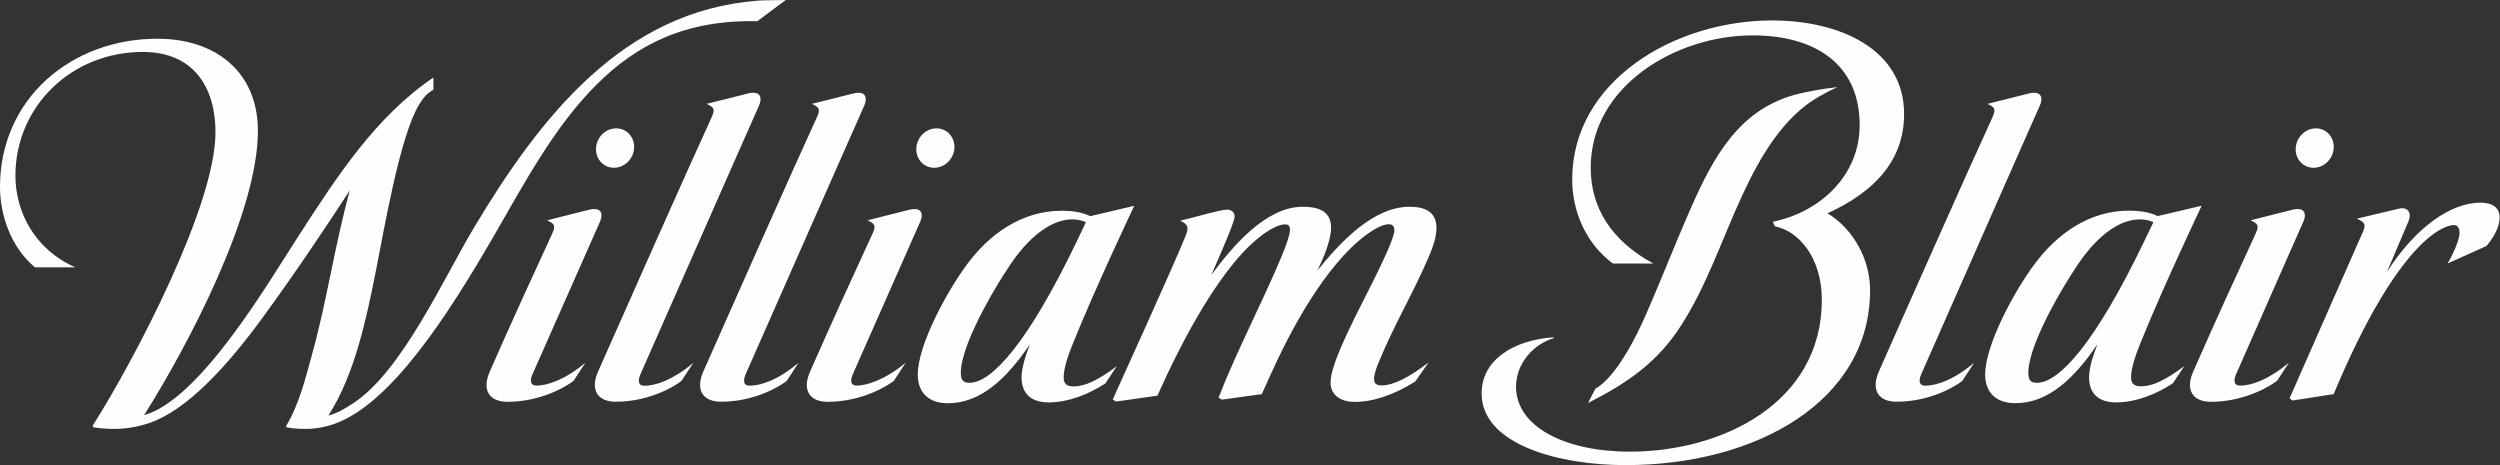 <svg xmlns="http://www.w3.org/2000/svg" width="258" height="48" viewBox="0 0 258 48" fill="none"><rect x="0" y="0" width="258" height="48" fill="#333333" stroke="none"/><g clip-path="url(#clip0_758_123)"><path d="M240.84 15.294C240.762 16.407 239.842 17.314 238.767 17.314C237.675 17.314 236.841 16.398 236.918 15.276C236.987 14.154 237.916 13.246 238.999 13.246C240.083 13.246 240.908 14.163 240.84 15.294ZM257.961 22.415C257.952 21.427 257.204 20.911 256 20.911C252.982 20.911 249.319 23.386 246.326 28.077L248.545 22.86C248.88 22.068 248.596 21.49 247.908 21.49C247.796 21.49 247.685 21.507 247.564 21.534C247.564 21.534 246.988 21.677 243.23 22.567C244.013 22.923 244.202 23.137 243.858 23.911L236.282 41.11L236.592 41.332L240.831 40.674C247.513 24.712 252.242 23.226 253.231 23.226C253.567 23.226 253.816 23.448 253.825 23.982C253.833 24.481 253.541 25.505 252.603 27.187L256.602 25.389C257.488 24.347 257.969 23.288 257.961 22.415ZM237.701 22.887C238.028 22.157 237.882 21.57 237.108 21.57C236.944 21.57 236.764 21.596 236.557 21.65L232.266 22.736C233.032 23.11 233.169 23.27 232.756 24.169C230.589 28.86 228.698 32.991 226.333 38.359C225.542 40.166 226.204 41.466 228.173 41.466C231.776 41.466 234.459 39.73 235.001 39.285L236.222 37.424C234.089 39.205 232.352 39.792 231.183 39.792C230.366 39.792 230.581 39.036 230.787 38.573C235.362 28.157 237.701 22.887 237.701 22.887ZM187.713 9.97C188.075 9.757 188.943 9.294 189.631 8.991C188.1 9.16 186.853 9.392 185.736 9.65C179.544 11.092 176.818 16.202 174.479 21.516C172.647 25.683 170.919 30.178 169.423 33.436C168.331 35.795 166.473 39.107 164.642 40.113L163.885 41.59C167.952 39.525 171.031 37.407 173.456 33.641C176.147 29.484 177.738 24.596 179.828 20.101C181.617 16.246 183.999 12.089 187.713 9.97ZM196.502 11.768C196.502 5.039 189.812 2.11 182.881 2.11C172.811 2.11 162.251 8.35 162.251 18.525C162.251 21.73 163.592 25.068 166.447 27.196H170.627C166.25 24.828 164.16 21.383 164.16 17.306C164.16 8.866 172.974 3.65 180.877 3.65C187.249 3.65 191.918 6.561 191.918 12.917C191.918 18.062 187.911 21.863 182.958 22.887L183.164 23.359C185.589 23.822 188.014 26.546 188.014 30.944C188.014 41.582 177.73 46.611 168.202 46.611C161.46 46.611 156.455 44.012 156.455 39.908C156.455 37.602 158.123 35.582 160.325 34.905L160.316 34.807C156.188 35.101 152.904 37.139 152.904 40.602C152.904 45.872 160.875 48 167.755 48C181.204 48 192.993 41.43 192.993 29.947C192.993 26.795 191.291 23.635 188.591 22.015C193.432 19.816 196.502 16.567 196.502 11.768ZM135.972 27.899C136.556 26.644 137.365 24.855 137.365 23.484C137.365 21.596 135.739 21.338 134.424 21.338C130.666 21.338 127.218 25.38 125.008 28.38C125.317 27.677 125.73 26.733 126.125 25.807C126.77 24.276 127.415 22.709 127.415 22.362C127.415 21.863 127.037 21.632 126.633 21.632C126.28 21.632 125.386 21.846 124.509 22.077C123.614 22.309 122.694 22.567 121.791 22.78C122.583 23.128 122.712 23.457 122.376 24.294C121.069 27.534 115.505 39.721 114.835 41.225L115.17 41.439L119.444 40.834C121.705 35.769 126.125 26.92 130.76 23.902C131.216 23.608 132.007 23.154 132.644 23.154C133.005 23.154 133.125 23.377 133.125 23.68C133.125 24.178 132.841 25.05 132.3 26.359C130.27 31.255 127.768 35.893 125.756 41.03L126.082 41.243L130.219 40.674C130.958 38.991 131.431 38.012 131.431 38.012C133.77 32.867 137.571 26.341 141.673 23.777C142.086 23.519 142.739 23.145 143.35 23.145C143.72 23.145 143.9 23.368 143.9 23.768C143.9 24.953 140.77 30.828 140.048 32.306C139.239 33.979 137.313 37.727 137.313 39.463C137.313 40.861 138.483 41.475 139.755 41.475C141.802 41.475 143.917 40.709 146.05 39.374L147.434 37.398C145.439 38.929 143.823 39.775 142.55 39.775C142.034 39.775 141.802 39.552 141.802 39.125C141.802 38.546 142.111 37.798 142.335 37.273C143.814 33.632 145.964 30.018 147.495 26.395C147.864 25.513 148.243 24.516 148.243 23.502C148.243 21.703 146.798 21.338 145.474 21.338C141.733 21.329 138.354 24.953 135.972 27.899ZM98.496 15.294C98.565 14.163 97.739 13.246 96.647 13.246C95.564 13.246 94.635 14.145 94.566 15.276C94.497 16.398 95.323 17.314 96.415 17.314C97.499 17.314 98.427 16.407 98.496 15.294ZM94.962 22.887C95.28 22.157 95.142 21.57 94.377 21.57C94.214 21.57 94.033 21.596 93.827 21.65L89.536 22.736C90.301 23.11 90.439 23.27 90.017 24.169C87.816 28.941 85.924 33.08 83.594 38.359C82.794 40.166 83.456 41.466 85.425 41.466C89.028 41.466 91.711 39.739 92.253 39.294L93.474 37.424C91.341 39.214 89.407 39.792 88.435 39.792C87.618 39.792 87.824 39.036 88.031 38.573C92.631 28.157 94.962 22.887 94.962 22.887ZM89.192 10.896C89.51 10.166 89.364 9.57 88.598 9.57C88.444 9.57 88.254 9.596 88.048 9.65L83.791 10.718C84.557 11.092 84.694 11.252 84.281 12.151C82.08 16.923 74.908 33.071 72.578 38.35C71.778 40.157 72.449 41.457 74.409 41.457C78.021 41.457 80.653 39.748 81.194 39.303L82.407 37.442C80.283 39.223 78.52 39.801 77.376 39.801C76.559 39.801 76.766 39.044 76.972 38.573C86.853 16.166 89.192 10.896 89.192 10.896ZM210.51 10.896C210.837 10.166 210.691 9.57 209.917 9.57C209.753 9.57 209.573 9.596 209.366 9.65L205.11 10.718C205.875 11.092 206.013 11.252 205.6 12.151C203.398 16.923 196.218 33.071 193.896 38.35C193.097 40.157 193.767 41.457 195.728 41.457C199.34 41.457 201.971 39.748 202.513 39.303L203.725 37.442C201.61 39.223 199.838 39.801 198.695 39.801C197.878 39.801 198.084 39.044 198.291 38.573C208.171 16.166 210.51 10.896 210.51 10.896ZM65.44 15.294C65.509 14.163 64.684 13.246 63.592 13.246C62.508 13.246 61.579 14.145 61.511 15.276C61.442 16.398 62.276 17.314 63.359 17.314C64.443 17.314 65.372 16.407 65.44 15.294ZM78.331 10.896C78.649 10.166 78.511 9.57 77.737 9.57C77.574 9.57 77.393 9.596 77.187 9.65L72.93 10.718C73.696 11.092 73.833 11.252 73.421 12.151C71.219 16.923 64.047 33.071 61.717 38.35C60.917 40.157 61.588 41.457 63.549 41.457C67.16 41.457 69.792 39.748 70.333 39.303L71.555 37.442C69.422 39.231 67.65 39.81 66.515 39.81C65.698 39.81 65.905 39.053 66.111 38.582C75.992 16.166 78.331 10.896 78.331 10.896ZM61.915 22.887C62.233 22.157 62.095 21.57 61.321 21.57C61.158 21.57 60.977 21.596 60.771 21.65L56.471 22.736C57.237 23.11 57.374 23.27 56.962 24.169C54.752 28.95 52.86 33.08 50.538 38.359C49.738 40.166 50.409 41.466 52.37 41.466C55.981 41.466 58.656 39.739 59.197 39.294L60.41 37.433C58.286 39.223 56.454 39.792 55.379 39.792C54.562 39.792 54.769 39.036 54.975 38.573C59.576 28.157 61.915 22.887 61.915 22.887ZM78.15 2.19L81.091 0C79.793 0.018 78.993 0.018 78.202 0.071C64.288 1.113 55.732 12.116 48.947 23.439C45.757 28.763 41.509 38.27 36.478 41.599C35.627 42.151 34.827 42.65 33.89 42.881C36.642 38.617 37.845 32.724 38.817 27.828C39.213 25.834 39.832 22.362 40.597 18.979C41.362 15.596 42.283 12.347 43.272 10.763C43.658 10.139 44.028 9.641 44.725 9.267V8.003C38.766 12.044 34.793 18.196 30.897 24.214C27.595 29.314 20.664 41.208 14.868 42.846C19.4 35.679 26.615 21.97 26.615 13.513C26.615 7.433 22.272 3.997 16.253 3.997C7.318 3.997 0 10.22 0 19.291C0 22.166 1.101 25.495 3.603 27.587H7.774C3.594 25.763 1.591 21.863 1.591 18.142C1.591 10.967 7.395 5.359 14.739 5.359C19.942 5.359 22.238 8.964 22.238 13.656C22.238 21.196 13.974 36.961 9.562 43.941L9.623 44.092C10.448 44.234 11.153 44.261 11.884 44.261C13.019 44.261 14.292 44.03 15.384 43.665C19.202 42.383 23.347 37.932 27.157 32.706C30.648 27.926 33.89 23.039 36.1 19.647C34.483 25.593 33.778 30.872 32.221 36.507C31.551 38.956 30.871 41.751 29.521 43.976L29.581 44.101C30.261 44.243 30.906 44.261 31.576 44.261C32.6 44.261 33.64 44.065 34.603 43.709C40.348 41.608 46.144 32.662 50.882 24.49C54.012 19.095 57.133 13.148 61.554 8.742C65.69 4.611 70.746 2.021 78.15 2.19ZM216.452 35.528C215.996 36.712 215.592 37.959 215.592 38.956C215.592 40.282 216.246 41.528 218.396 41.528C220.442 41.519 222.54 40.682 224.243 39.552L225.421 37.78C223.512 39.214 222.119 39.872 220.95 39.872C220.115 39.872 219.926 39.472 219.926 38.92C219.926 37.861 220.502 36.374 220.958 35.252C223.203 29.68 227.21 21.232 227.21 21.232L222.669 22.3C221.801 21.863 220.674 21.739 219.737 21.739C215.541 21.739 212.247 24.205 210.003 27.205C207.853 30.071 204.869 35.617 204.869 38.644C204.869 40.487 205.978 41.608 207.982 41.608C211.336 41.608 214.001 39.142 216.452 35.528ZM221.233 25.006C216.229 35.395 212.505 39.507 210.209 39.507C209.53 39.507 209.323 39.169 209.323 38.484C209.323 35.172 213.838 27.997 215.059 26.413C216.59 24.418 218.636 22.638 220.855 22.638C221.371 22.638 221.861 22.763 222.231 22.932L221.233 25.006ZM106.287 35.528C105.831 36.712 105.427 37.959 105.427 38.956C105.427 40.282 106.081 41.528 108.23 41.528C110.268 41.519 112.367 40.691 114.078 39.561L115.256 37.789C113.356 39.223 111.962 39.881 110.793 39.881C109.959 39.881 109.77 39.481 109.77 38.929C109.77 37.869 110.346 36.383 110.802 35.261C113.046 29.688 117.053 21.24 117.053 21.24L112.513 22.309C111.644 21.872 110.518 21.748 109.58 21.748C105.384 21.748 102.09 24.214 99.846 27.214C97.705 30.08 94.712 35.626 94.712 38.653C94.712 40.496 95.822 41.617 97.825 41.617C101.179 41.608 103.836 39.142 106.287 35.528ZM111.077 25.006C106.072 35.395 102.348 39.507 100.044 39.507C99.365 39.507 99.158 39.169 99.158 38.484C99.158 35.172 103.673 27.997 104.894 26.413C106.433 24.418 108.471 22.638 110.69 22.638C111.206 22.638 111.696 22.763 112.066 22.932L111.077 25.006Z" fill="#FEFEFE"></path></g><defs><clipPath id="clip0_758_123"><rect width="258" height="48" fill="white"></rect></clipPath></defs></svg>